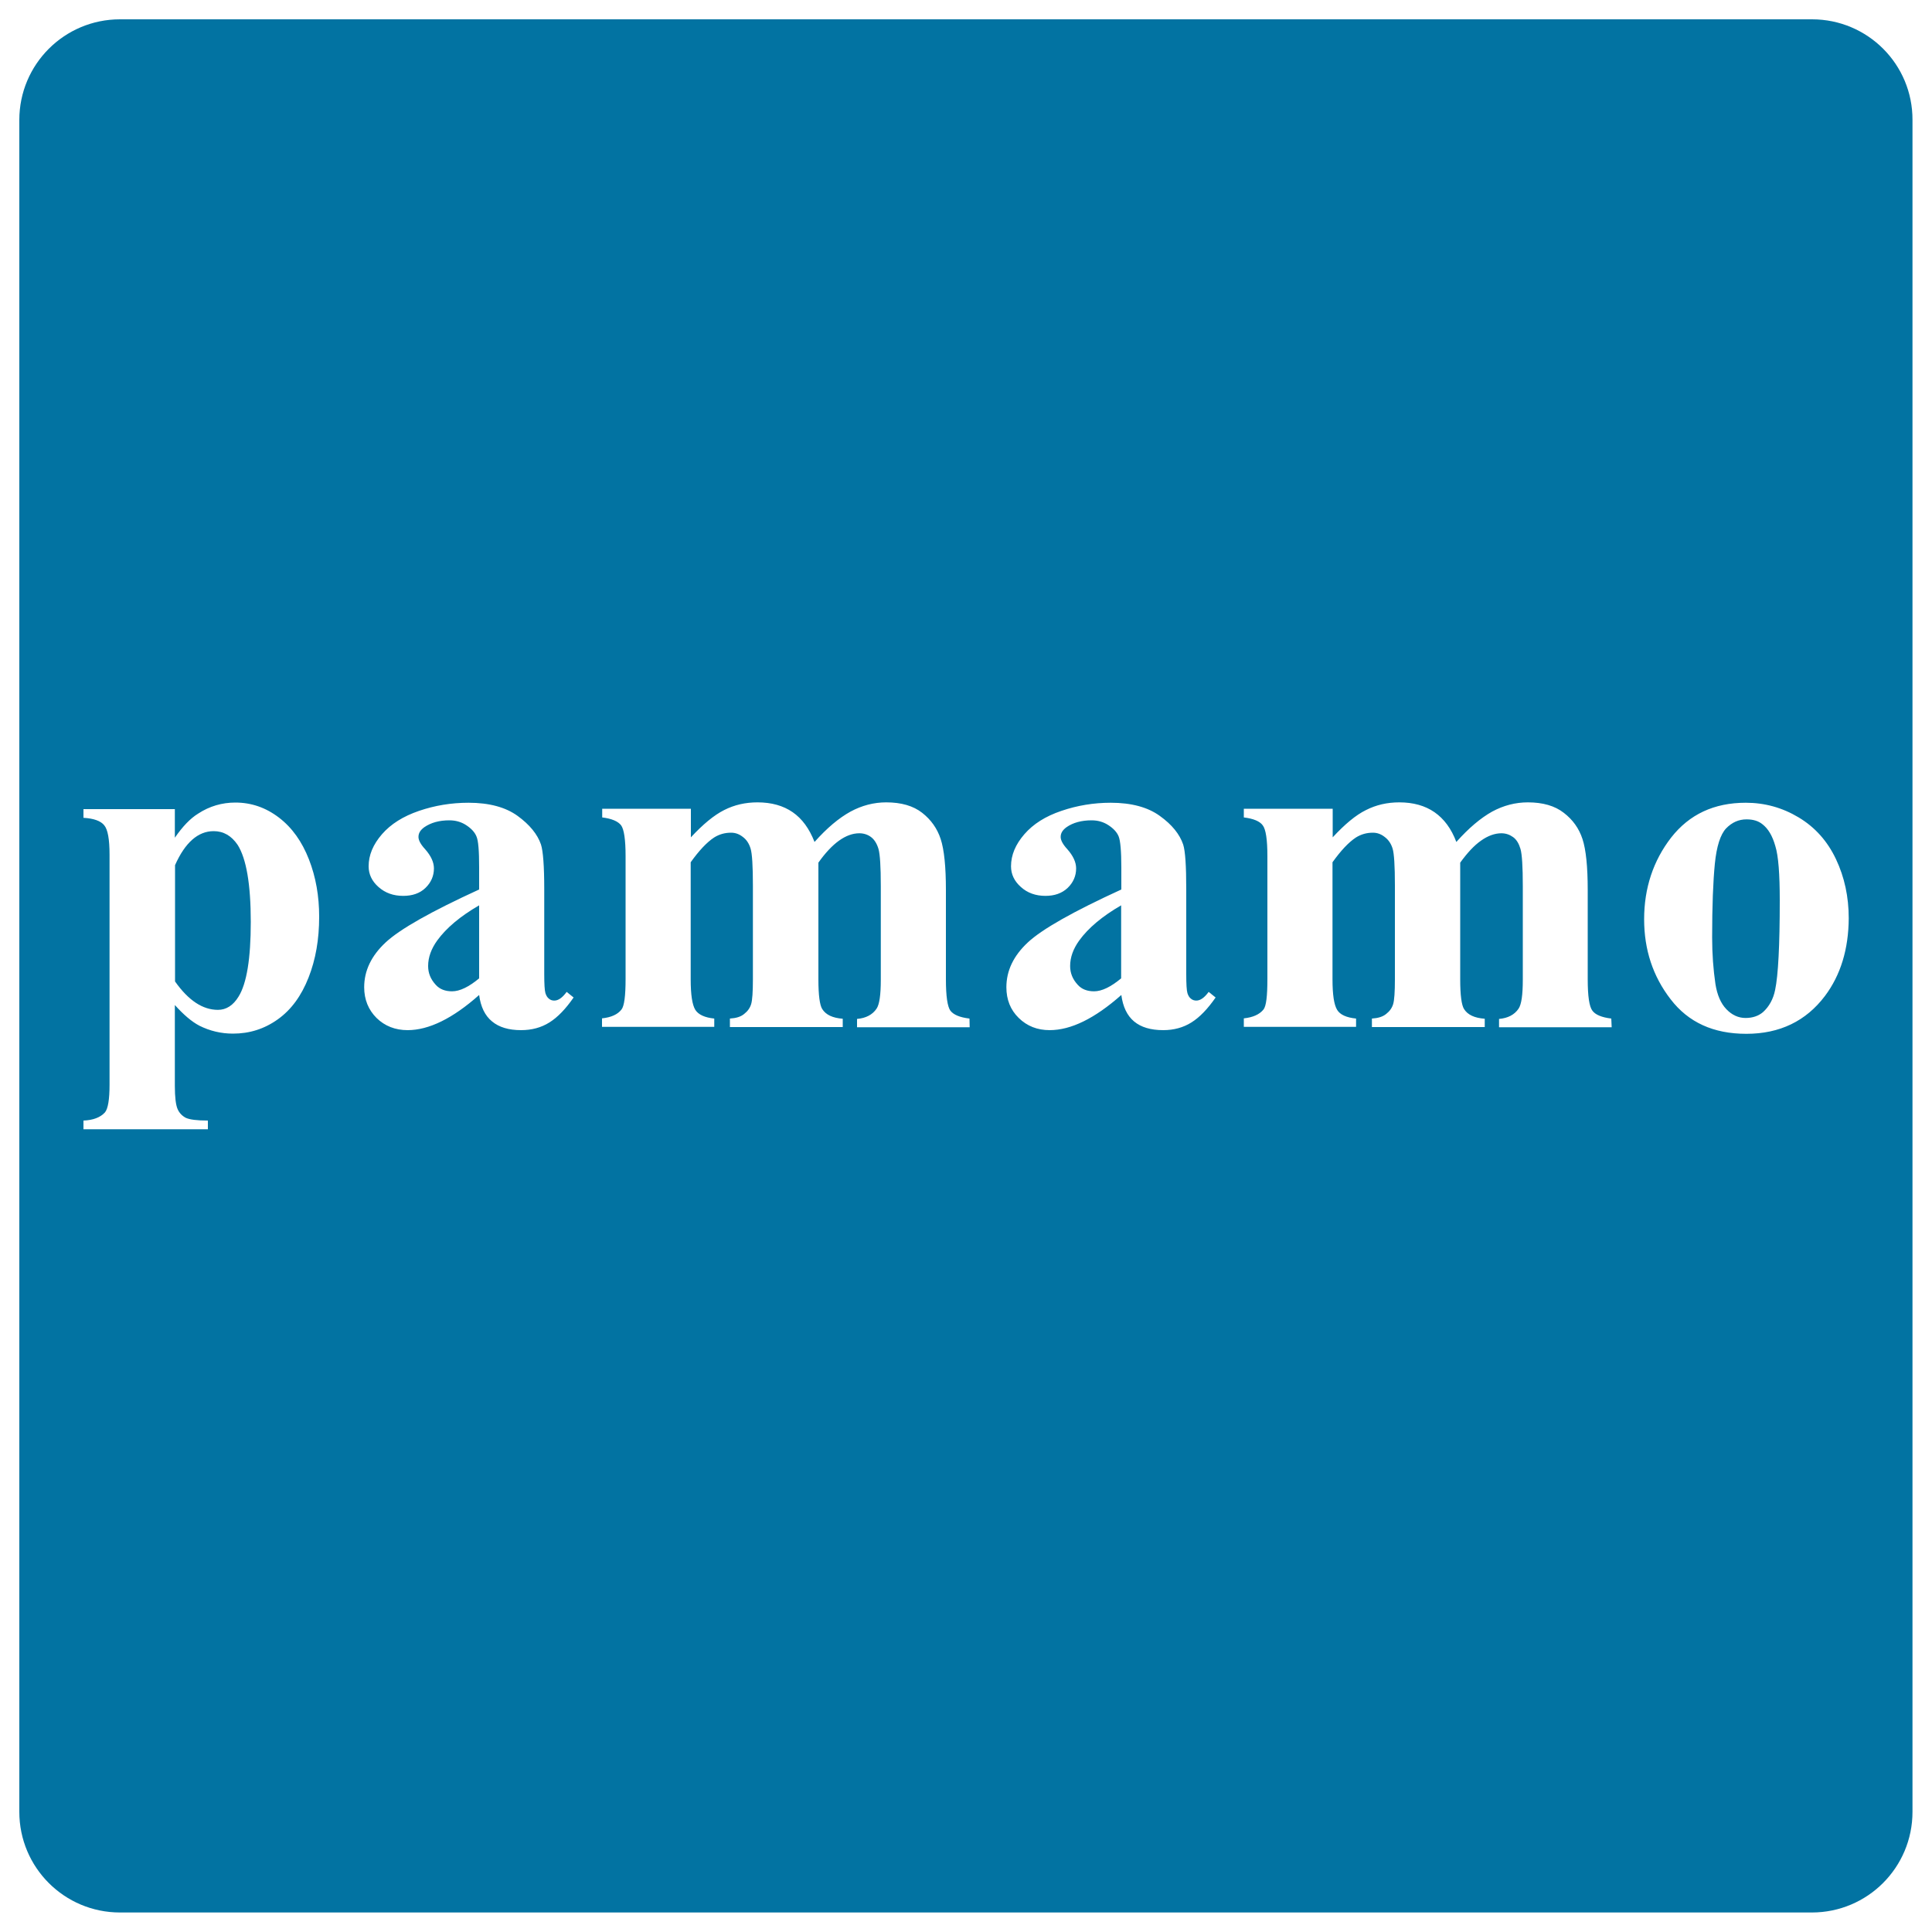 <svg xmlns="http://www.w3.org/2000/svg" viewBox="0 0 1000 1000" style="fill:#0273a2">
<title>Panamo Logo SVG icon</title>
<g><g><path d="M912.2,426.6c-2.1-1.7-4.8-2.5-8.2-2.5c-4.1,0-7.6,1.6-10.6,4.7c-2.9,3.1-4.9,9.2-5.8,18.3c-0.9,9.1-1.4,21.8-1.4,38.1c0,8.6,0.6,16.6,1.7,24.1c0.9,5.7,2.8,10.1,5.7,13.1c2.9,3,6.2,4.5,9.9,4.5c3.6,0,6.6-1,9-3c3.1-2.8,5.3-6.6,6.3-11.5c1.6-7.6,2.4-23.1,2.4-46.3c0-13.7-0.7-23.1-2.3-28.2C917.4,432.6,915.2,428.9,912.2,426.6z"/><path d="M226.3,486.8c-3.1,4.3-4.7,8.7-4.7,13.2c0,3.7,1.3,6.9,4,9.8c2,2.2,4.8,3.3,8.4,3.3c4,0,8.7-2.3,14-6.7v-37.8C238.3,474.2,231,480.3,226.3,486.8z"/><path d="M558.6,486.8c-3.1,4.3-4.7,8.7-4.7,13.2c0,3.7,1.3,6.9,4,9.8c2,2.2,4.8,3.3,8.4,3.3c4,0,8.7-2.3,14-6.7v-37.8C570.6,474.2,563.3,480.3,558.6,486.8z"/><path d="M937.9,10H62.1C33.3,10,10,33.3,10,62.1v875.7c0,28.8,23.3,52.1,52.1,52.1h875.7c28.8,0,52.1-23.3,52.1-52.1V62.1C990,33.3,966.7,10,937.9,10z M159.7,506c-3.7,9.4-8.9,16.6-15.9,21.6c-7,5-14.7,7.4-23.2,7.4c-6.2,0-12-1.4-17.4-4.1c-4-2.1-8.2-5.7-12.7-10.7v41.9c0,5.8,0.5,9.8,1.4,11.9c0.9,2.1,2.4,3.6,4.3,4.6c2,0.9,5.7,1.4,11.4,1.4v4.5H43.2V580c5-0.2,8.7-1.6,11.1-4.2c1.6-1.9,2.4-6.7,2.4-14.4V442.4c0-8-0.9-13.1-2.8-15.3c-1.8-2.2-5.4-3.5-10.7-3.8v-4.5h47.3v14.8c4-5.8,8-10,12.1-12.5c5.8-3.8,12.3-5.7,19.2-5.7c8.3,0,15.8,2.6,22.6,7.8c6.8,5.2,11.9,12.4,15.5,21.6c3.6,9.2,5.3,19.1,5.3,29.7C165.2,486.2,163.4,496.6,159.7,506z M284.4,529.2c-4.3,2.7-9.2,4-14.7,4c-6.4,0-11.4-1.5-15-4.5c-3.7-3-5.9-7.6-6.7-13.7c-13.7,12.2-26.1,18.2-37,18.2c-6.4,0-11.8-2.1-16.1-6.3c-4.2-4.2-6.4-9.5-6.4-15.9c0-8.6,3.7-16.3,11.1-23.2c7.4-6.9,23.5-16,48.4-27.4V449c0-8.5-0.4-13.9-1.4-16.1c-0.9-2.2-2.7-4.1-5.3-5.8c-2.6-1.7-5.5-2.5-8.7-2.5c-5.3,0-9.5,1.2-12.9,3.5c-2.1,1.5-3.1,3.1-3.1,5.1c0,1.7,1.1,3.8,3.4,6.3c3.1,3.5,4.6,6.8,4.6,10c0,3.9-1.5,7.3-4.4,10.1c-2.9,2.8-6.8,4.1-11.5,4.1c-5.1,0-9.3-1.5-12.8-4.6c-3.4-3-5.1-6.6-5.1-10.7c0-5.8,2.3-11.3,6.9-16.6c4.6-5.3,11-9.3,19.2-12.1c8.2-2.8,16.7-4.2,25.6-4.2c10.7,0,19.2,2.3,25.4,6.8c6.2,4.5,10.3,9.5,12.1,14.8c1.1,3.4,1.7,11.1,1.7,23.3v43.8c0,5.2,0.2,8.4,0.6,9.8c0.4,1.3,1,2.3,1.8,2.9c0.8,0.7,1.7,1,2.8,1c2.1,0,4.2-1.5,6.4-4.5l3.6,2.9C292.8,522.2,288.7,526.5,284.4,529.2z M501.9,531.7h-58.3v-4.3c4.6-0.4,8-2.2,10.1-5.3c1.5-2.2,2.2-7.2,2.2-15v-48.5c0-10-0.4-16.4-1.2-19.2c-0.8-2.7-2.1-4.8-3.8-6.1c-1.7-1.3-3.8-2-6.1-2c-3.5,0-7,1.3-10.5,3.8c-3.5,2.5-7.1,6.3-10.7,11.4V507c0,8.1,0.7,13.3,2,15.3c1.9,3,5.4,4.6,10.6,5v4.3h-58.4v-4.4c3.2-0.2,5.6-0.9,7.4-2.4c1.8-1.4,3-3.1,3.6-5.1c0.6-2,0.9-6.3,0.9-12.8v-48.5c0-10.2-0.4-16.6-1.2-19.2c-0.8-2.6-2.1-4.6-4-6c-1.9-1.5-3.9-2.2-6.1-2.2c-3.2,0-6.1,0.8-8.8,2.5c-3.8,2.5-7.8,6.8-12.1,12.8v60.6c0,8,0.8,13.2,2.4,15.8c1.6,2.5,4.9,4,9.8,4.5v4.3h-58.1v-4.4c4.7-0.5,8.1-2,10.1-4.6c1.4-1.8,2.1-7,2.1-15.7v-63.7c0-8.5-0.8-13.8-2.3-15.9c-1.6-2.1-4.9-3.5-9.8-4.1v-4.5h45.9v14.8c6.2-6.7,12-11.5,17.2-14.1c5.3-2.7,11-4,17.3-4c7.2,0,13.3,1.7,18.2,5.1c4.9,3.4,8.6,8.5,11.3,15.4c6.4-7.2,12.6-12.4,18.6-15.7c5.9-3.2,12.1-4.8,18.5-4.8c7.8,0,14,1.8,18.6,5.4c4.6,3.6,7.8,8.1,9.6,13.6c1.8,5.5,2.7,14.3,2.7,26.4v46.2c0,8.7,0.8,14.1,2.3,16.2c1.6,2.1,4.8,3.5,9.9,4.1L501.9,531.7L501.9,531.7L501.9,531.7z M616.7,529.2c-4.3,2.7-9.2,4-14.6,4c-6.5,0-11.5-1.5-15.1-4.5c-3.6-3-5.8-7.6-6.6-13.7c-13.8,12.2-26.1,18.2-37.1,18.2c-6.4,0-11.7-2.1-16-6.3c-4.3-4.2-6.4-9.5-6.4-15.9c0-8.6,3.7-16.3,11.1-23.2c7.4-6.9,23.5-16,48.4-27.4V449c0-8.5-0.5-13.9-1.4-16.1c-0.9-2.2-2.7-4.1-5.3-5.8c-2.6-1.7-5.5-2.5-8.7-2.5c-5.2,0-9.6,1.2-12.9,3.5c-2.1,1.5-3.1,3.1-3.1,5.1c0,1.7,1.1,3.8,3.4,6.3c3.1,3.5,4.6,6.8,4.6,10c0,3.9-1.5,7.3-4.4,10.1c-3,2.8-6.8,4.1-11.5,4.1c-5,0-9.3-1.5-12.7-4.6c-3.4-3-5.1-6.6-5.1-10.7c0-5.8,2.3-11.3,6.9-16.6c4.6-5.3,10.9-9.3,19.2-12.1c8.2-2.8,16.7-4.2,25.5-4.2c10.7,0,19.2,2.3,25.4,6.8c6.3,4.5,10.3,9.5,12.1,14.8c1.1,3.4,1.6,11.1,1.6,23.3v43.8c0,5.2,0.2,8.4,0.6,9.8c0.4,1.3,1,2.3,1.8,2.9c0.8,0.7,1.8,1,2.8,1c2.1,0,4.2-1.5,6.4-4.5l3.6,2.9C625.1,522.2,621,526.5,616.7,529.2z M834.2,531.7h-58.3v-4.3c4.6-0.4,8-2.2,10.1-5.3c1.5-2.2,2.2-7.2,2.2-15v-48.5c0-10-0.4-16.4-1.2-19.2c-0.8-2.7-2-4.8-3.8-6.1s-3.8-2-6.1-2c-3.4,0-7,1.3-10.5,3.8c-3.6,2.5-7.1,6.3-10.8,11.4V507c0,8.1,0.7,13.3,2,15.3c1.9,3,5.4,4.6,10.7,5v4.3h-58.4v-4.4c3.1-0.2,5.6-0.9,7.4-2.4c1.8-1.4,3-3.1,3.6-5.1c0.6-2,0.9-6.3,0.9-12.8v-48.5c0-10.2-0.4-16.6-1.2-19.2c-0.8-2.6-2.2-4.6-4.1-6c-1.9-1.5-3.9-2.2-6.1-2.2c-3.2,0-6.1,0.8-8.8,2.5c-3.8,2.5-7.8,6.8-12.1,12.8v60.6c0,8,0.8,13.2,2.4,15.8c1.5,2.5,4.8,4,9.8,4.5v4.3h-58.1v-4.4c4.7-0.5,8.1-2,10.2-4.6c1.4-1.8,2-7,2-15.7v-63.7c0-8.5-0.8-13.8-2.4-15.9c-1.5-2.1-4.8-3.5-9.8-4.1v-4.5h46v14.8c6.2-6.7,11.9-11.5,17.2-14.1c5.3-2.7,11-4,17.3-4c7.2,0,13.3,1.7,18.2,5.1c4.9,3.4,8.7,8.5,11.3,15.4c6.4-7.2,12.6-12.4,18.5-15.7c5.9-3.2,12.1-4.8,18.5-4.8c7.8,0,14,1.8,18.6,5.4c4.7,3.6,7.9,8.1,9.7,13.6c1.8,5.5,2.7,14.3,2.7,26.4v46.2c0,8.7,0.8,14.1,2.4,16.2c1.5,2.1,4.8,3.5,9.8,4.1L834.2,531.7L834.2,531.7z M944.6,515.5c-9.8,13-23.4,19.6-40.7,19.6c-17,0-30-5.9-39.2-17.9c-9.2-11.9-13.7-25.7-13.7-41.4c0-16.1,4.7-30.3,14-42.3c9.4-12,22.2-18,38.6-18c9.8,0,18.9,2.5,27.4,7.6c8.5,5.1,14.9,12.3,19.3,21.6c4.4,9.3,6.6,19.5,6.6,30.6C956.8,491.3,952.7,504.7,944.6,515.5z"/><path d="M110.6,430.2c-8.1,0-14.8,5.9-20,17.6V508c6.9,9.8,14.3,14.7,22.2,14.7c4.3,0,7.9-2.3,10.7-6.9c4.2-6.8,6.3-19.6,6.3-38.6c0-19.5-2.3-32.8-6.8-39.9C119.8,432.6,115.7,430.2,110.6,430.2z"/></g></g>
</svg>